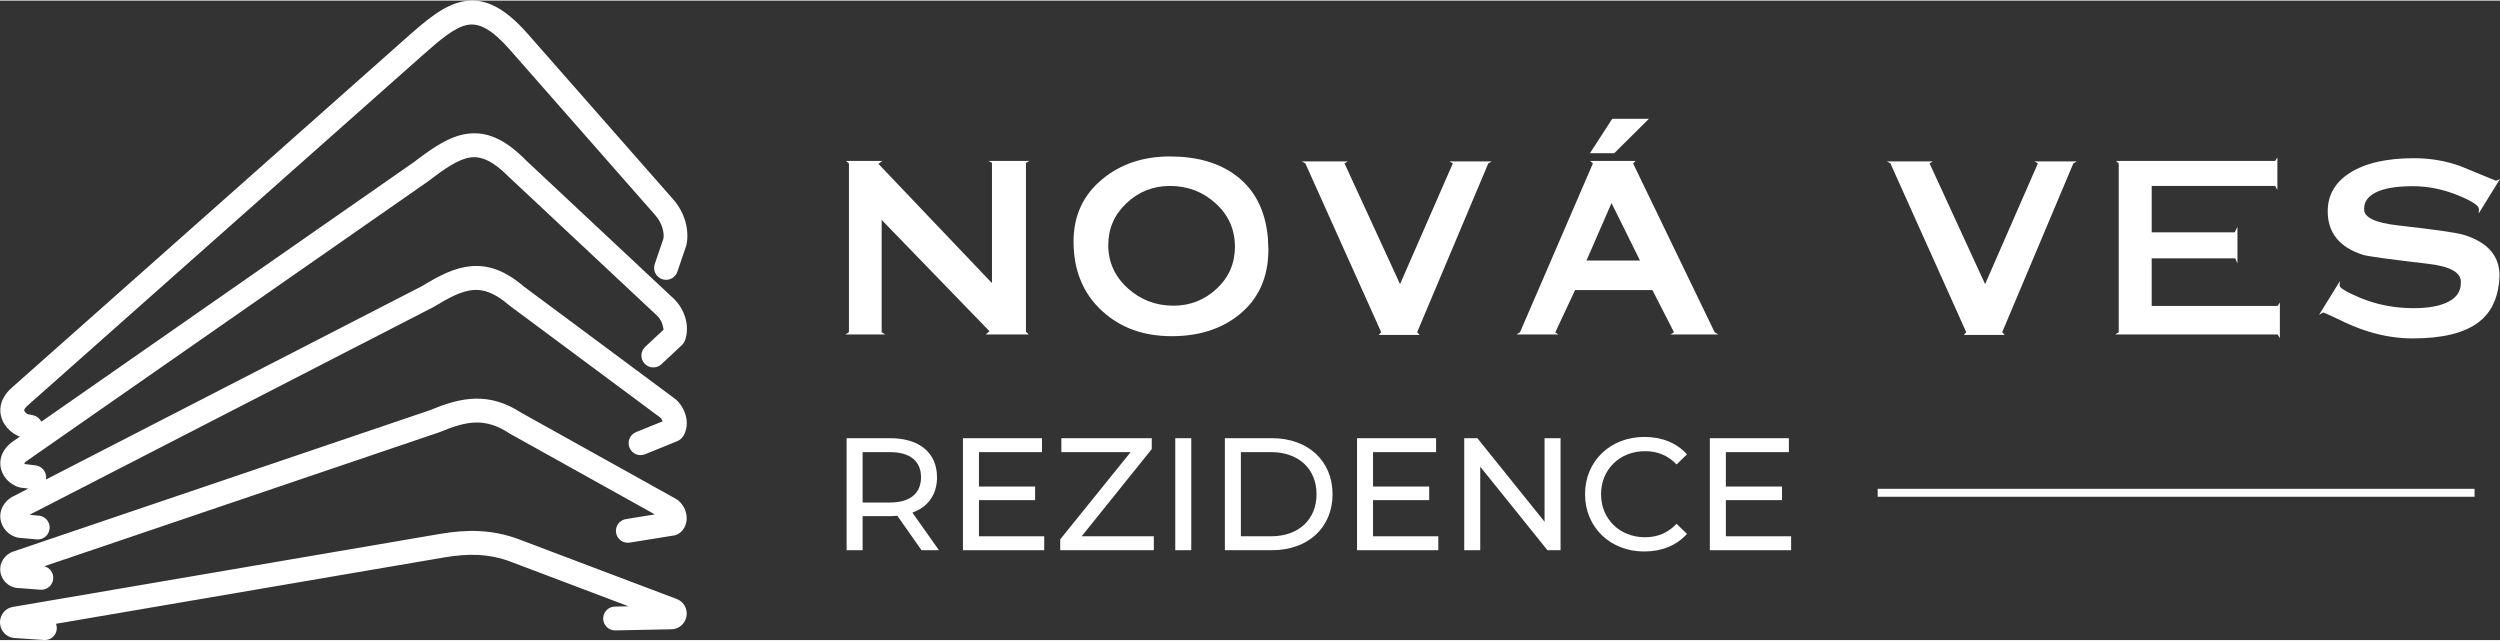 <?xml version="1.0" encoding="UTF-8"?>
<svg xmlns="http://www.w3.org/2000/svg" xmlns:xlink="http://www.w3.org/1999/xlink" xml:space="preserve" width="320px" height="82px" version="1.0" style="shape-rendering:geometricPrecision; text-rendering:geometricPrecision; image-rendering:optimizeQuality; fill-rule:evenodd; clip-rule:evenodd" viewBox="0 0 232.728 59.528">
 <rect x="0" y="0" width="232.728" height="59.528" fill="#333333" stroke="none"/>
 <defs>
  <style type="text/css">
   
    .fil0 {fill:white;fill-rule:nonzero}
   
  </style>
 </defs>
 <g id="Vrstva_x0020_1">
  <g id="_2996146478048">
   <path class="fil0" d="M5.214 58.014c0.057,0.147 0.084,0.308 0.073,0.476 -0.041,0.612 -0.571,1.076 -1.183,1.035l-2.73 -0.184c-0.56,-0.038 -0.961,-0.342 -1.186,-0.742 -0.11,-0.196 -0.173,-0.418 -0.186,-0.643 -0.012,-0.22 0.027,-0.449 0.12,-0.663 0.182,-0.42 0.543,-0.758 1.089,-0.851l39.763 -6.797c1.25,-0.213 2.459,-0.317 3.668,-0.255 1.228,0.063 2.439,0.298 3.67,0.763l14.667 5.547c0.454,0.171 0.737,0.506 0.868,0.891 0.079,0.236 0.097,0.485 0.056,0.721 -0.04,0.234 -0.14,0.463 -0.296,0.662l0.002 0.002c-0.25,0.318 -0.63,0.539 -1.115,0.549l-5.213 0.107c-0.613,0.012 -1.119,-0.475 -1.131,-1.088 -0.012,-0.612 0.475,-1.119 1.087,-1.131l1.278 -0.026 -10.987 -4.155c-1.005,-0.38 -1.995,-0.572 -2.999,-0.624 -1.023,-0.052 -2.075,0.041 -3.181,0.23l-36.134 6.176zm-2.127 -19.407c0.344,0.074 0.616,0.3 0.762,0.593l34.674 -24.157c1.818,-1.385 3.317,-2.413 4.962,-2.641 1.758,-0.243 3.467,0.419 5.506,2.491l0.019 0.021 13.767 12.889c0.019,0.017 0.036,0.034 0.053,0.052l0.009 0.01c0.539,0.58 0.844,1.209 0.994,1.783 0.24,0.914 0.074,1.795 -0.167,2.193 -0.062,0.102 -0.138,0.191 -0.224,0.265l-1.867 1.746c-0.446,0.418 -1.148,0.395 -1.566,-0.052 -0.418,-0.447 -0.394,-1.148 0.052,-1.566l1.711 -1.599c-0.007,-0.074 -0.033,-0.215 -0.088,-0.421 -0.069,-0.264 -0.207,-0.553 -0.45,-0.821l-13.738 -12.861c-0.03,-0.025 -0.06,-0.053 -0.089,-0.081 -1.471,-1.497 -2.581,-1.991 -3.618,-1.848 -1.124,0.156 -2.369,1.026 -3.917,2.206 -0.027,0.023 -0.056,0.045 -0.085,0.066l-37.388 26.047c-0.075,0.064 -0.119,0.111 -0.138,0.142l0.016 0.021c0.028,0.034 0.025,0.052 0.027,0.06l1.014 0.125c0.61,0.074 1.044,0.629 0.97,1.24 -0.003,0.025 -0.007,0.051 -0.012,0.076l35.002 -18.001c1.648,-1.005 3.07,-1.732 4.584,-1.859 1.591,-0.135 3.151,0.387 4.937,1.918l14.072 10.452c0.039,0.029 0.075,0.059 0.108,0.092l0.001 0c0.055,0.053 0.115,0.116 0.178,0.187 0.488,0.55 0.71,1.183 0.763,1.729 0.065,0.671 -0.147,1.299 -0.468,1.632 -0.035,0.038 -0.061,0.063 -0.078,0.078 -0.103,0.092 -0.218,0.16 -0.339,0.207l-2.987 1.213c-0.569,0.231 -1.217,-0.044 -1.448,-0.613 -0.231,-0.57 0.044,-1.218 0.613,-1.449l2.468 -1.002c-0.032,-0.106 -0.091,-0.218 -0.185,-0.325l-0.014 -0.014 -14.03 -10.421c-0.025,-0.018 -0.05,-0.038 -0.073,-0.058 -1.285,-1.109 -2.33,-1.493 -3.335,-1.408 -1.08,0.091 -2.245,0.704 -3.635,1.553 -0.026,0.016 -0.052,0.031 -0.08,0.045l-37.582 19.328 0.867 0.08c0.61,0.055 1.06,0.595 1.005,1.205 -0.056,0.61 -0.595,1.06 -1.205,1.005l-1.632 -0.15c-0.024,-0.002 -0.049,-0.005 -0.073,-0.009l0 0c-0.467,-0.074 -0.969,-0.384 -1.289,-0.819 -0.137,-0.188 -0.249,-0.406 -0.319,-0.648 -0.075,-0.259 -0.099,-0.538 -0.053,-0.827 0.078,-0.495 0.349,-0.988 0.91,-1.4 0.055,-0.04 0.112,-0.074 0.171,-0.103l1.507 -0.775 -0.67 -0.082c-0.064,-0.008 -0.125,-0.021 -0.184,-0.039 -0.41,-0.109 -0.885,-0.4 -1.22,-0.804 -0.182,-0.221 -0.335,-0.485 -0.432,-0.785 -0.104,-0.323 -0.137,-0.676 -0.066,-1.045 0.097,-0.508 0.383,-1.025 0.95,-1.495 0.024,-0.02 0.049,-0.038 0.074,-0.056l0 0 0.757 -0.528c-0.377,-0.139 -0.818,-0.42 -1.155,-0.8 -0.225,-0.254 -0.419,-0.561 -0.538,-0.912 -0.128,-0.38 -0.168,-0.799 -0.072,-1.242 0.116,-0.529 0.424,-1.077 1.017,-1.603l36.648 -32.501c2.012,-1.784 3.593,-3.127 5.375,-3.457 1.899,-0.353 3.738,0.435 6.006,3.016l13.54 15.405c0.59,0.671 0.936,1.386 1.128,2.04 0.296,1.016 0.201,1.944 0.057,2.366l-0.795 2.333c-0.197,0.582 -0.828,0.893 -1.409,0.696 -0.581,-0.197 -0.893,-0.828 -0.696,-1.409l0.795 -2.333c0.05,-0.146 0.066,-0.522 -0.084,-1.035 -0.108,-0.371 -0.312,-0.784 -0.667,-1.187l-13.539 -15.405c-1.666,-1.896 -2.854,-2.505 -3.936,-2.304 -1.2,0.223 -2.557,1.386 -4.304,2.935l-36.649 32.502c-0.197,0.175 -0.29,0.309 -0.312,0.411 -0.005,0.026 -0.004,0.048 0.003,0.067 0.016,0.047 0.05,0.098 0.094,0.147 0.088,0.1 0.165,0.158 0.201,0.166l0.533 0.116zm1.035 14.051c0.513,0.13 0.874,0.614 0.833,1.16 -0.045,0.613 -0.579,1.072 -1.192,1.026l-2.18 -0.167c-0.016,-0.001 -0.032,-0.002 -0.048,-0.004l0 0c-0.396,-0.047 -0.76,-0.247 -1.031,-0.535l-0.002 0.002c-0.21,-0.225 -0.368,-0.506 -0.44,-0.81 -0.078,-0.329 -0.061,-0.688 0.088,-1.041 0.144,-0.343 0.403,-0.654 0.809,-0.884 0.062,-0.035 0.126,-0.064 0.192,-0.086l-0.001 -0.001 38.923 -13.202c1.46,-0.611 2.791,-1.028 4.175,-1.058 1.414,-0.031 2.807,0.347 4.325,1.336l14.365 8c0.049,0.027 0.096,0.058 0.139,0.091 0.349,0.27 0.577,0.604 0.706,0.944 0.119,0.312 0.158,0.633 0.133,0.921 -0.029,0.346 -0.153,0.672 -0.347,0.922 -0.164,0.212 -0.372,0.373 -0.619,0.467 -0.098,0.037 -0.198,0.06 -0.297,0.068l-4.034 0.652c-0.605,0.096 -1.174,-0.317 -1.27,-0.922 -0.096,-0.606 0.317,-1.174 0.922,-1.27l2.688 -0.435 -13.485 -7.51 0 -0.001c-0.024,-0.013 -0.047,-0.027 -0.07,-0.042 -1.124,-0.741 -2.123,-1.024 -3.113,-1.003 -1.031,0.023 -2.127,0.378 -3.369,0.899l-0.001 -0.002c-0.024,0.01 -0.048,0.019 -0.073,0.028l-36.726 12.457z"></path>
   <path class="fil0" d="M174.796 46.189l55.564 0 0 -0.739 -55.564 0 0 0.739z"></path>
   <path class="fil0" d="M95.829 14.926l-0.323 0.184 0 15.715 0.253 0.254 -3.992 0 0.346 -0.3 -10.038 -10.361 0 10.453 0.323 0.208 -3.692 0 0.323 -0.208 0 -15.715 -0.277 -0.23 3.392 0 -0.369 0.276 10.569 11.1 0 -11.192 -0.323 -0.184 3.808 0z"></path>
   <path id="1" class="fil0" d="M118.03 22.102c0,0.185 0.008,0.377 0.023,0.577 0.015,0.2 0.023,0.362 0.023,0.485 0,2.6 -0.915,4.631 -2.746,6.092 -1.646,1.323 -3.731,1.985 -6.254,1.985 -2.6,0 -4.746,-0.77 -6.438,-2.308 -1.8,-1.631 -2.7,-3.8 -2.7,-6.508 0,-2.415 0.908,-4.361 2.723,-5.838 1.692,-1.385 3.777,-2.077 6.254,-2.077 2.507,0 4.546,0.585 6.115,1.754 1.769,1.308 2.769,3.254 3,5.838zm-3.069 0.808c0,-1.6 -0.596,-2.942 -1.789,-4.027 -1.192,-1.084 -2.611,-1.627 -4.257,-1.627 -1.569,0 -2.919,0.535 -4.05,1.604 -1.131,1.069 -1.696,2.365 -1.696,3.888 0,1.585 0.6,2.924 1.8,4.016 1.2,1.092 2.623,1.638 4.269,1.638 1.554,0 2.896,-0.527 4.027,-1.581 1.131,-1.053 1.696,-2.357 1.696,-3.911z"></path>
   <path id="2" class="fil0" d="M138.87 14.972l-0.323 0.184 -6.623 15.715 0.231 0.254 -3.808 0 0.231 -0.254 -7.062 -15.715 -0.323 -0.184 4.269 0 -0.3 0.184 5.169 11.239 4.916 -11.239 -0.323 -0.184 3.946 0z"></path>
   <path id="3" class="fil0" d="M159.94 31.079l-4.431 0 0.323 -0.208 -2.007 -3.923 -7.2 0 -1.846 3.947 0.3 0.184 -3.9 0 0.323 -0.208 6.785 -15.715 -0.254 -0.23 4.222 0 -0.23 0.23 7.592 15.715 0.323 0.208zm-7.269 -6.877l-2.654 -5.353 -2.33 5.353 4.984 0zm0.831 -13.199l-3.231 3.207 -2.261 0 2.077 -3.207 3.415 0z"></path>
   <path id="4" class="fil0" d="M193.333 14.972l-0.323 0.184 -6.623 15.715 0.231 0.254 -3.808 0 0.231 -0.254 -7.061 -15.715 -0.323 -0.184 4.269 0 -0.3 0.184 5.169 11.239 4.915 -11.239 -0.323 -0.184 3.946 0z"></path>
   <path id="5" class="fil0" d="M212.235 31.425l-0.208 -0.346 -15.115 0 0.323 -0.208 0 -15.715 -0.254 -0.23 14.815 0 0.208 -0.323 0 3.022 -0.208 -0.369 -11.492 0 0 4.315 7.73 0 0.254 -0.507 0 3.392 -0.207 -0.461 -7.777 0 0 4.43 11.723 0 0.208 -0.323 0 3.323z"></path>
   <path id="6" class="fil0" d="M232.728 16.61l-1.984 3.208 0.023 -0.416c0,-0.307 -0.608,-0.715 -1.823,-1.223 -1.431,-0.6 -2.87,-0.9 -4.316,-0.9 -1.8,0 -3.069,0.262 -3.807,0.785 -0.493,0.338 -0.739,0.769 -0.739,1.292 -0.077,0.8 0.962,1.323 3.116,1.569 3.43,0.385 5.476,0.677 6.138,0.877 2.231,0.677 3.346,1.947 3.346,3.808 0,0.123 -0.008,0.25 -0.023,0.381 -0.016,0.13 -0.023,0.234 -0.023,0.311 -0.185,1.616 -0.831,2.839 -1.939,3.669 -1.323,0.985 -3.353,1.477 -6.092,1.477 -1.4,0 -2.807,-0.223 -4.223,-0.669 -0.877,-0.277 -1.838,-0.677 -2.884,-1.2 -0.785,-0.384 -1.208,-0.562 -1.27,-0.531l-0.346 0.208 1.939 -3.138 -0.024 0.415c0,0.215 0.616,0.585 1.847,1.108 1.569,0.661 3.246,0.992 5.03,0.992 1.4,0 2.485,-0.2 3.254,-0.6 0.769,-0.4 1.154,-0.977 1.154,-1.731 0.092,-0.954 -0.923,-1.554 -3.046,-1.8 -3.569,-0.415 -5.585,-0.692 -6.046,-0.83 -2.2,-0.693 -3.3,-2.047 -3.3,-4.062 0,-1.492 0.677,-2.677 2.031,-3.554 1.43,-0.923 3.43,-1.384 5.999,-1.384 1.524,0 2.962,0.246 4.316,0.738 1.107,0.462 2.215,0.916 3.323,1.362l0.369 -0.162z"></path>
   <path class="fil0" d="M87.407 51.165l-2.472 -3.5c1.459,-0.522 2.293,-1.683 2.293,-3.292 0,-2.264 -1.638,-3.635 -4.349,-3.635l-4.066 0 0 10.427 1.489 0 0 -3.173 2.577 0c0.224,0 0.447,-0.015 0.656,-0.029l2.249 3.202 1.623 0zm-4.573 -4.439l-2.532 0 0 -4.692 2.532 0c1.907,0 2.905,0.849 2.905,2.339 0,1.489 -0.998,2.353 -2.905,2.353z"></path>
   <path id="1" class="fil0" d="M91.131 49.869l0 -3.366 5.228 0 0 -1.266 -5.228 0 0 -3.203 5.869 0 0 -1.296 -7.359 0 0 10.427 7.567 0 0 -1.296 -6.077 0z"></path>
   <path id="2" class="fil0" d="M100.693 49.869l6.525 -8.118 0 -1.013 -8.416 0 0 1.296 6.449 0 -6.553 8.118 0 1.013 8.713 0 0 -1.296 -6.718 0z"></path>
   <path id="3" class="fil0" d="M109.407 51.165l1.49 0 0 -10.427 -1.49 0 0 10.427z"></path>
   <path id="4" class="fil0" d="M114.025 51.165l4.394 0c3.351,0 5.63,-2.115 5.63,-5.213 0,-3.098 -2.279,-5.214 -5.63,-5.214l-4.394 0 0 10.427zm1.489 -1.296l0 -7.835 2.815 0c2.577,0 4.23,1.579 4.23,3.918 0,2.338 -1.653,3.917 -4.23,3.917l-2.815 0z"></path>
   <path id="5" class="fil0" d="M127.817 49.869l0 -3.366 5.229 0 0 -1.266 -5.229 0 0 -3.203 5.869 0 0 -1.296 -7.358 0 0 10.427 7.566 0 0 -1.296 -6.077 0z"></path>
   <path id="6" class="fil0" d="M143.785 40.738l0 7.776 -6.256 -7.776 -1.222 0 0 10.427 1.49 0 0 -7.775 6.256 7.775 1.221 0 0 -10.427 -1.489 0z"></path>
   <path id="7" class="fil0" d="M153.064 51.284c1.624,0 3.024,-0.566 3.977,-1.638l-0.968 -0.939c-0.804,0.849 -1.787,1.252 -2.934,1.252 -2.353,0 -4.096,-1.699 -4.096,-4.007 0,-2.309 1.743,-4.007 4.096,-4.007 1.147,0 2.13,0.387 2.934,1.236l0.968 -0.938c-0.953,-1.073 -2.353,-1.624 -3.962,-1.624 -3.172,0 -5.526,2.249 -5.526,5.333 0,3.083 2.354,5.332 5.511,5.332z"></path>
   <path id="8" class="fil0" d="M160.661 49.869l0 -3.366 5.228 0 0 -1.266 -5.228 0 0 -3.203 5.868 0 0 -1.296 -7.358 0 0 10.427 7.567 0 0 -1.296 -6.077 0z"></path>
  </g>
 </g>
</svg>
